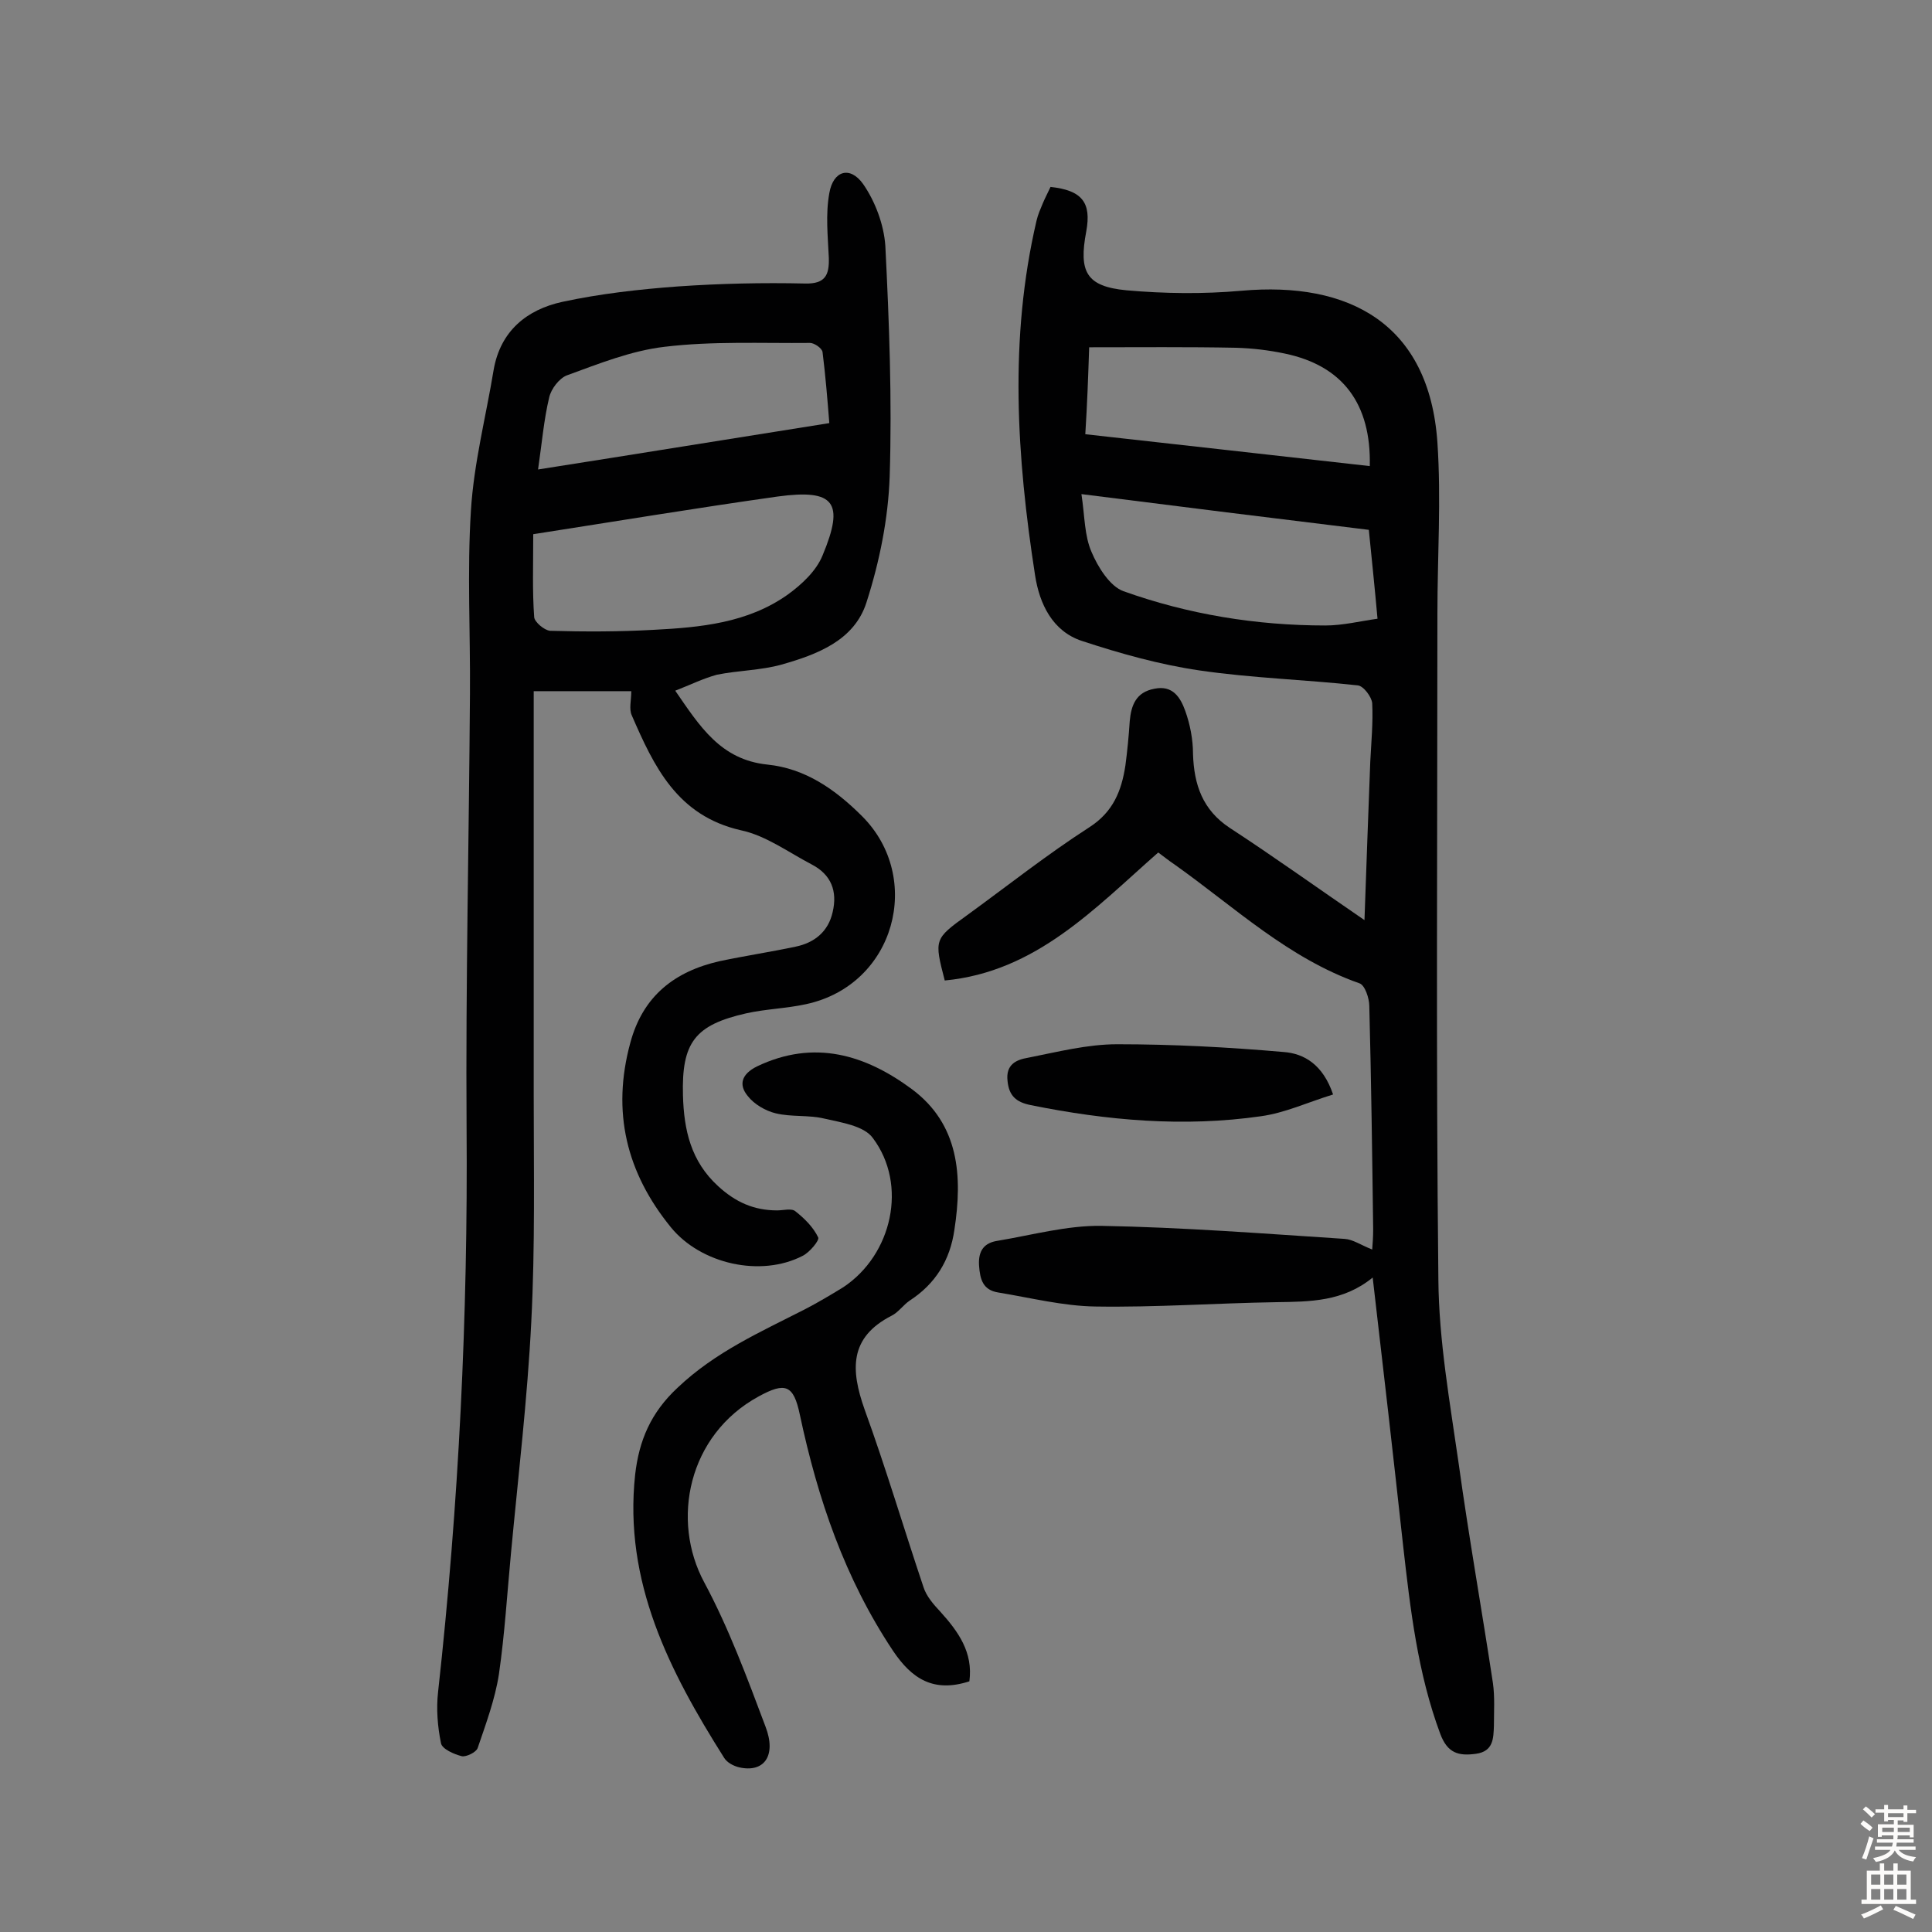 <svg enable-background="new 0 0 400 400" viewBox="0 0 400 400" xmlns="http://www.w3.org/2000/svg"><rect x="0" y="0" width="400" height="400" fill="#808080" stroke="none"/><g fill="#010102"><path d="m195.6 203c-2.2-8.5-2.2-8.6 4.6-13.5 8.4-6.1 16.6-12.6 25.3-18.2 5-3.2 6.7-7.6 7.5-12.8.4-3 .7-6.1.9-9.2.3-3.3 1.3-6 5.1-6.7 3.8-.8 5.4 1.8 6.4 4.6s1.6 5.9 1.6 8.9c.2 6.4 2 11.6 7.6 15.3 9.2 6 18.1 12.4 27.9 19.1.4-11.6.8-22.2 1.2-32.8.2-4 .6-8.1.4-12.1-.1-1.3-1.8-3.6-3-3.7-10.9-1.2-21.9-1.5-32.8-3.1-8.2-1.2-16.4-3.5-24.3-6.1-6.1-2-8.8-7.7-9.7-13.6-3.8-24.5-5.4-49 .3-73.4.3-1.3.8-2.4 1.3-3.6s1.1-2.3 1.6-3.4c6.5.7 8.5 3.2 7.4 9.2-1.6 8.4 0 11.4 8.3 12.2 7.9.7 15.9.8 23.8.1 22.3-2 38.9 6.8 40.6 31.4.8 11.8 0 23.6 0 35.4 0 46-.3 92 .2 137.9.1 12.7 2.4 25.5 4.2 38.1 2.1 15.2 4.8 30.3 7.1 45.5.4 2.9.2 5.8.2 8.8-.1 2.6-.1 5.3-3.7 5.8s-5.9-.1-7.4-4.1c-4.7-12.6-6.2-25.8-7.7-39-2-18.3-4.1-36.6-6.3-55.5-6.1 5-13 5-19.9 5.1-12.5.2-25 1.1-37.5.9-6.7-.1-13.4-1.8-20.1-2.9-3.2-.5-3.8-2.7-4-5.6-.2-3.2 1.2-4.7 3.8-5.1 7.2-1.2 14.4-3.2 21.5-3.1 16.8.3 33.6 1.6 50.4 2.7 1.7.1 3.4 1.3 5.7 2.2.1-1.2.2-2.7.2-4.2-.2-15.4-.4-30.8-.8-46.2 0-1.6-.9-4.3-2-4.7-14.8-5.2-25.9-15.8-38.3-24.6-1.2-.8-2.3-1.7-3.4-2.5-13.2 11.6-25.3 24.7-44.2 26.5zm28.3-100.7c.7 4.6.6 8.6 2.1 12 1.3 3.1 3.8 7.1 6.6 8.1 13.4 4.8 27.5 7.1 41.8 7.1 3.6 0 7.2-.9 10.8-1.4-.6-6.7-1.2-12.4-1.8-18.4-19.7-2.4-39-4.8-59.5-7.4zm.8-12.4c19.8 2.2 39.3 4.4 58.9 6.6.3-12.9-5.6-20.8-17.6-23.3-3.3-.7-6.7-1.1-10.1-1.2-10-.2-20-.1-30.4-.1-.2 6-.4 11.7-.8 18z"/><path d="m139.8 143c5.1 7.4 9.4 14.3 19.1 15.3 7.8.8 14 5.1 19.6 10.7 12.7 12.7 6.9 34.9-11.6 38.9-4.1.9-8.4 1-12.4 1.9-10.6 2.4-13.4 6-13.1 17 .2 7.1 1.6 13.6 7.3 18.8 3.6 3.3 7.4 5 12.2 5 1.3 0 3-.5 3.8.2 1.9 1.5 3.7 3.3 4.7 5.4.3.6-1.8 3.1-3.2 3.8-8.7 4.5-21.1 1.7-27.3-5.9-9.2-11.3-12.3-23.9-8.4-38.2 2.6-9.7 9.2-14.8 18.5-16.9 5.2-1.1 10.5-1.9 15.7-3 3.9-.8 6.8-3.1 7.7-7.2 1-4.3-.3-7.7-4.3-9.8-4.8-2.5-9.5-6-14.7-7.1-13.2-3-18-13.2-22.6-23.8-.6-1.3-.1-3.1-.1-5-6.6 0-13 0-20.2 0v13.6 70.1c0 15.6.3 31.2-.5 46.8-.8 16-2.7 31.9-4.2 47.9-.8 8.4-1.3 16.8-2.5 25.1-.8 5.2-2.7 10.3-4.4 15.3-.3.9-2.4 1.9-3.3 1.7-1.6-.4-4.1-1.5-4.3-2.7-.7-3.4-1-7.1-.6-10.6 4.3-38.9 6.2-77.9 5.9-117-.2-29.9.5-59.7.7-89.6.1-12.7-.6-25.4.2-38 .6-9.8 3.1-19.4 4.7-29.1 1.4-8.1 6.9-12.5 14.2-14.1 7.9-1.7 15.9-2.6 24-3.2 8.7-.6 17.5-.8 26.3-.6 4.2.1 5-1.8 4.9-5.3-.2-4.5-.7-9 .1-13.4.8-4.7 4.3-5.7 7-1.9 2.5 3.6 4.3 8.4 4.6 12.8.8 15.9 1.4 31.8.9 47.7-.3 8.8-2.1 17.7-4.8 26.1-2.5 7.9-10.2 10.8-17.6 12.9-4.3 1.2-9 1.2-13.4 2.1-2.9.8-5.5 2.1-8.6 3.3zm-29.4-32.4c0 6.3-.2 11.8.2 17.2.1 1 2.1 2.7 3.3 2.8 7.1.2 14.3.2 21.4-.2 9.7-.5 19.5-1.4 27.8-7.3 2.9-2.1 5.9-4.9 7.2-8.1 4.6-11 2.5-13.8-9.3-12.2-17 2.4-33.9 5.2-50.6 7.8zm61.3-23c-.4-5.1-.8-9.9-1.4-14.7-.1-.8-1.7-1.9-2.6-1.9-10 .1-20.2-.4-30.1.8-6.9.8-13.6 3.5-20.2 5.9-1.6.6-3.3 2.8-3.7 4.6-1.1 4.6-1.5 9.4-2.3 14.9 20.4-3.2 40.1-6.4 60.3-9.6z"/><path d="m200.7 348.1c-7.4 2.4-11.9-.5-15.8-6.3-10-15-15.6-31.5-19.3-48.9-1.3-6.2-3-6.8-8.5-3.8-14.7 8-18.2 25.7-11.3 38.5 5.1 9.5 8.9 19.8 12.7 29.9 2.3 6-.3 9.6-5.5 8.4-1.2-.3-2.5-1-3.1-2-11.3-17.9-20.8-36.4-18.4-58.6.8-7 3.2-12.8 8.8-18 7.8-7.4 17.1-11.5 26.3-16.2 2.7-1.4 5.4-3 8-4.6 10.1-6.7 13.4-21.2 6.1-30.9-1.8-2.5-6.5-3.2-10-4-3.3-.8-6.8-.3-10.1-1.1-2.1-.5-4.5-1.9-5.8-3.6-1.9-2.3-1.3-4.5 1.9-6.1 11.9-5.7 22.5-2.4 32.1 4.7 9.8 7.3 10.5 18 8.8 29.1-.9 6.3-3.9 11.2-9.3 14.7-1.3.9-2.3 2.4-3.7 3.1-8.8 4.5-8.5 11.2-5.6 19.4 4.4 12.1 8.1 24.6 12.2 36.8.6 1.9 2.1 3.6 3.5 5.1 3.7 4.1 6.8 8.4 6 14.4z"/><path d="m276 226.6c-5.2 1.6-9.9 3.8-14.9 4.5-16 2.3-31.9.9-47.7-2.3-3-.6-4.5-1.9-4.8-5-.4-3.4 1.8-4.4 4.2-4.8 6.1-1.2 12.3-2.8 18.5-2.8 11.5 0 22.9.6 34.4 1.6 4.3.3 8.2 2.6 10.3 8.8z"/></g><path d="m385.2 377.6.6-.7c.6.4 1.3.9 1.9 1.5l-.6.7c-.8-.5-1.4-1-1.9-1.5zm.3 7.1c.6-1.4 1.1-2.9 1.5-4.5.3.1.6.3.9.4-.5 1.4-1 2.9-1.5 4.4zm.2-10.1.6-.6c.7.5 1.3 1.1 1.9 1.6l-.7.7c-.6-.6-1.2-1.2-1.8-1.7zm8.4-.8h.8v.9h1.8v.7h-1.8v1.8h-.8v-.3h-1.2v.9h3.3v2.6h-.8v-.4h-2.5c0 .3 0 .6-.1.8h3.4v.7h-3.5c0 .3-.1.6-.1.8h4v.7h-3.5c.7.9 1.9 1.3 3.6 1.5-.2.2-.4.5-.6.9-1.9-.3-3.2-1.1-3.8-2.3-.5 1.1-1.8 2-3.9 2.4-.2-.3-.4-.5-.6-.8 1.9-.4 3.1-.9 3.6-1.7h-3.2v-.7h3.5c.1-.2.1-.5.2-.8h-3.3v-.7h3.4c0-.2 0-.5 0-.8h-2.4v.3h-.8v-2.6h3.3v-.9h-1.2v.3h-.8v-1.8h-1.8v-.7h1.8v-.9h.8v.9h3.2zm-4.4 5.5h2.4c0-.3 0-.6 0-.9h-2.4zm1.2-3.1h3.2v-.8h-3.2zm4.4 2.2h-2.4v.9h2.5v-.9z" fill="#fcfbfa"/><path d="m389.2 385.8h.9v1.5h1.9v-1.5h.9v1.5h2.7v6h1.1v.9h-11.3v-.9h1.1v-6h2.7zm.2 8.7.5.8c-1.2.6-2.5 1.3-4 1.9-.2-.3-.3-.6-.6-.8 1.6-.6 3-1.3 4.1-1.9zm-2-4.3h1.9v-2.1h-1.9zm0 3.1h1.9v-2.2h-1.9zm2.7-3.1h1.9v-2.1h-1.9zm0 3.1h1.9v-2.2h-1.9zm2.4 1.3c1.4.6 2.7 1.2 4.1 1.8l-.5.9c-1.5-.7-2.8-1.4-4.1-1.9zm2.2-6.5h-1.9v2.1h1.9zm-1.9 5.2h1.9v-2.2h-1.9z" fill="#fcfbfa"/></svg>